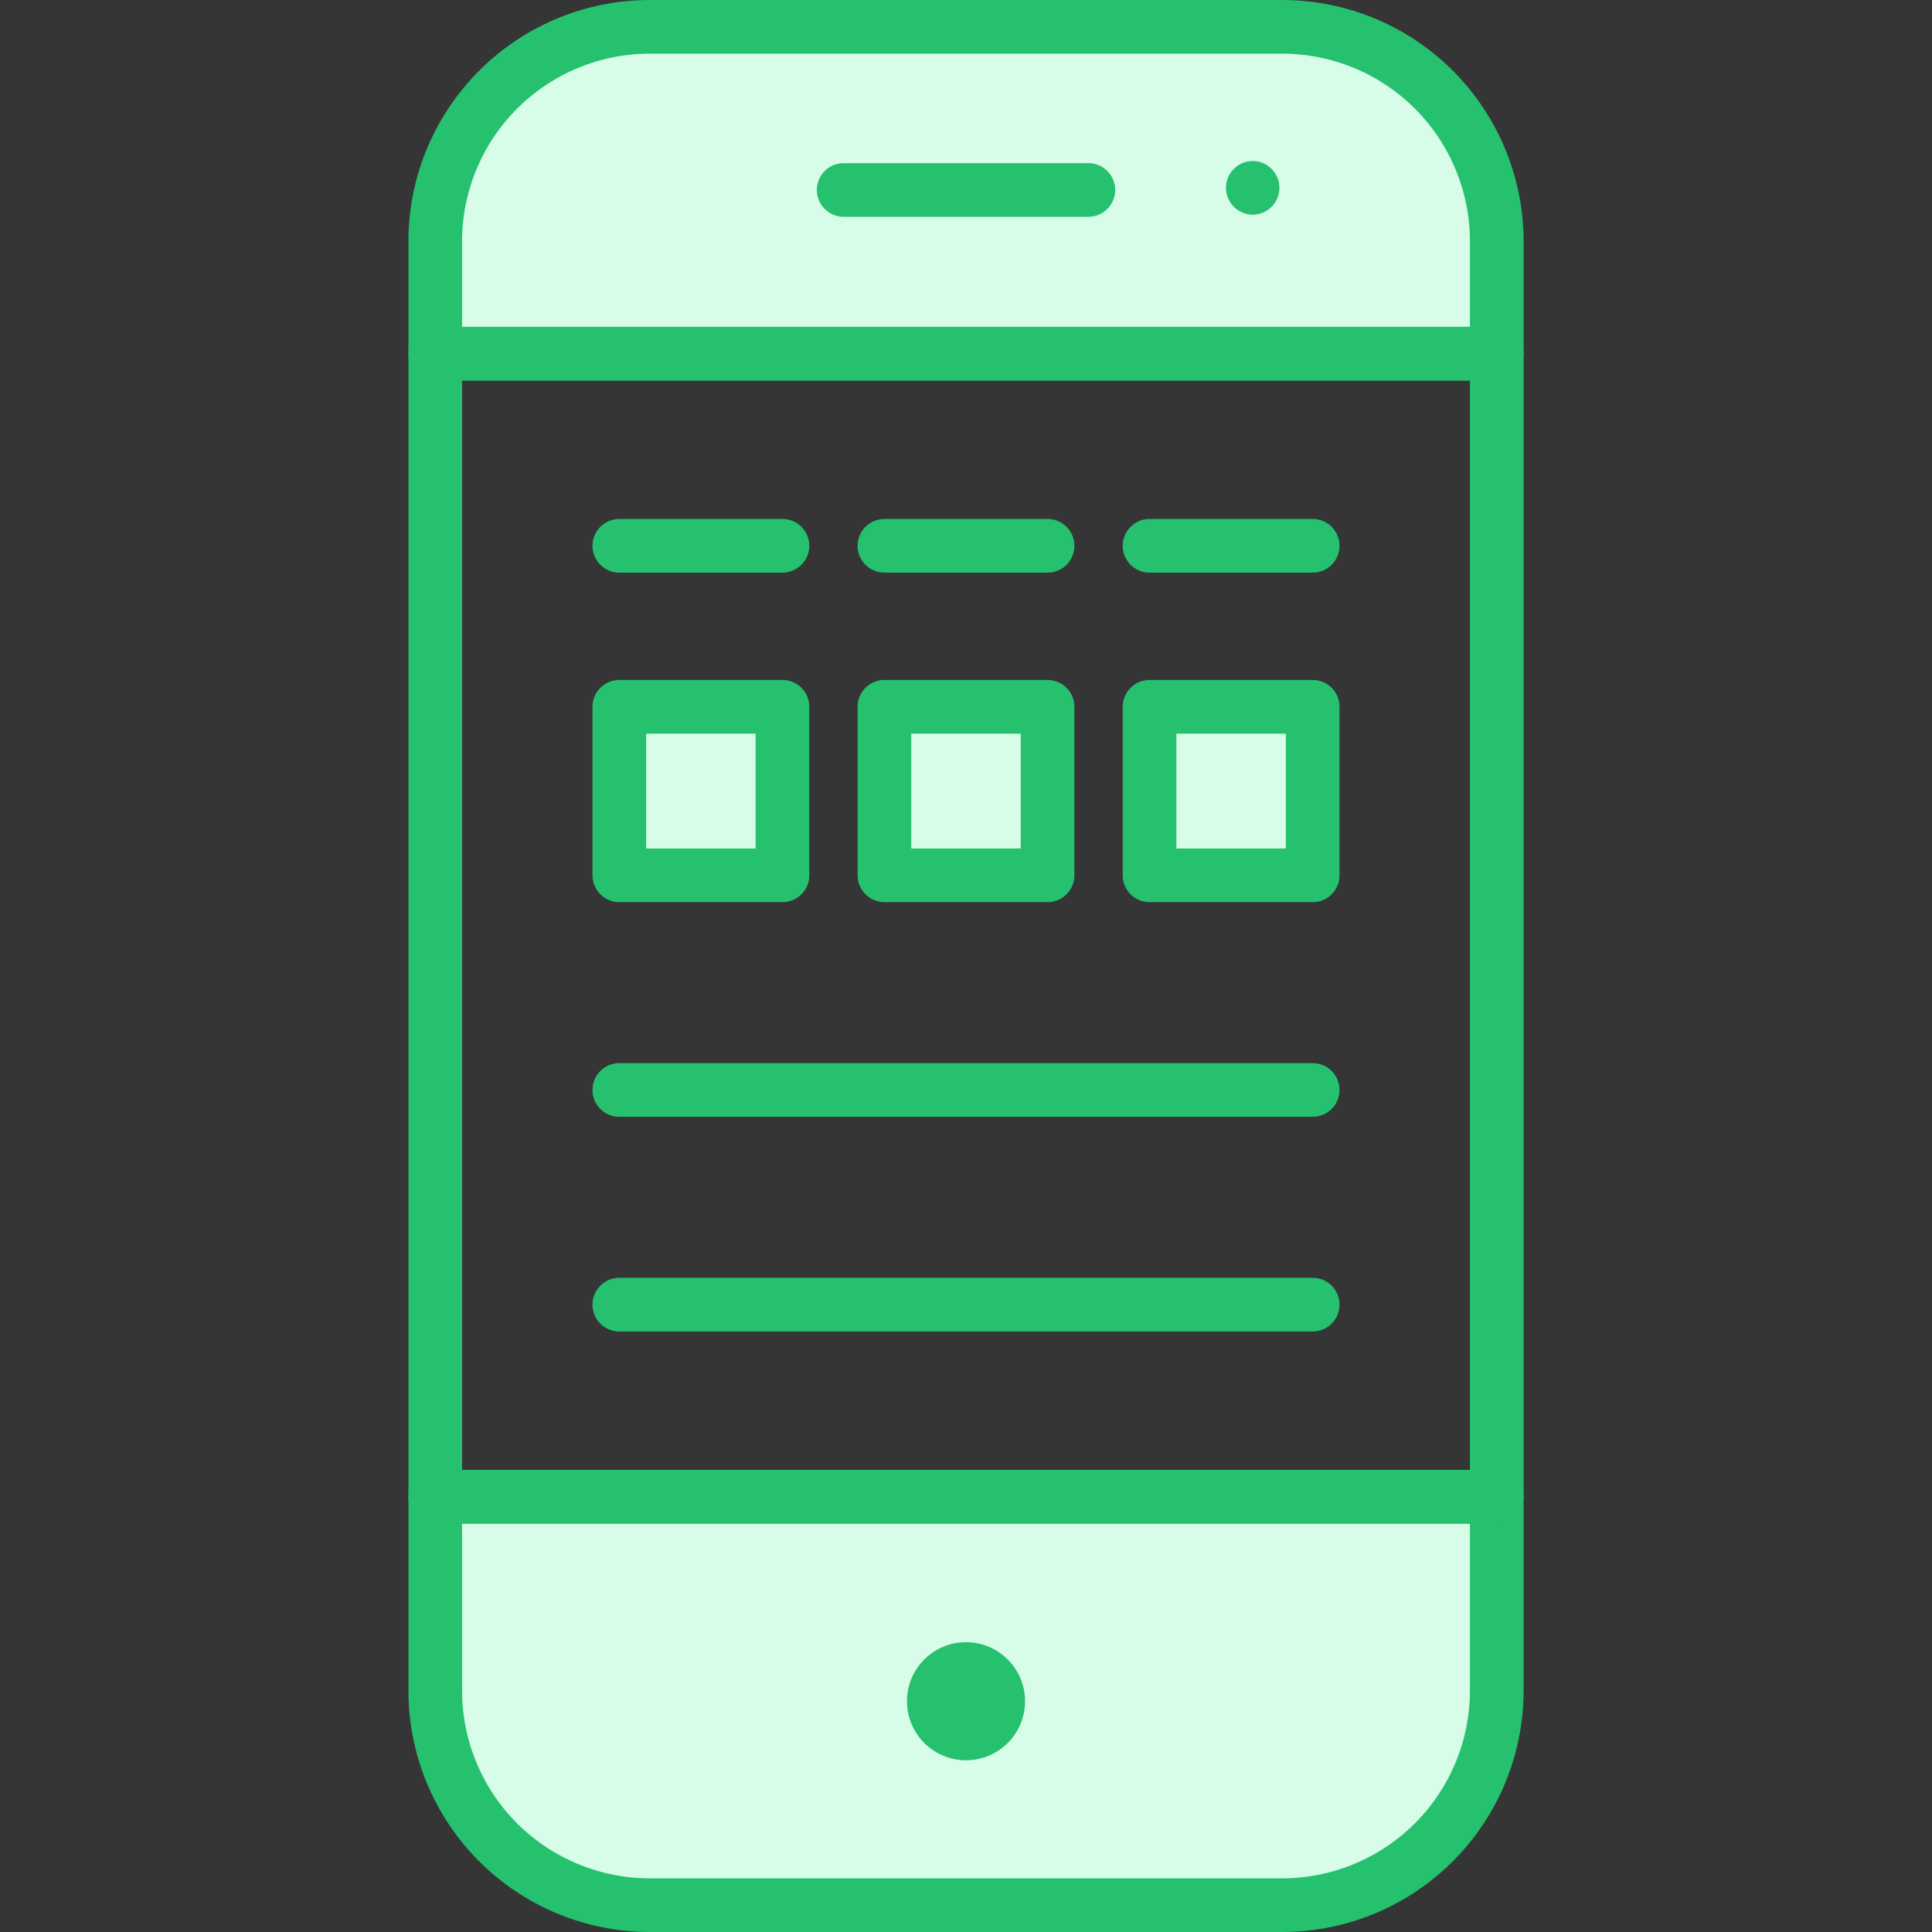 <svg xmlns="http://www.w3.org/2000/svg" width="36" height="36" viewBox="0 0 36 36"><rect x="0" y="0" width="36" height="36" fill="#333333" stroke="none"/><g fill="none" fill-rule="evenodd"><path fill="#FFF" fill-opacity=".01" fill-rule="nonzero" d="M0 0h36v36H0z"/><g transform="translate(8)"><path fill="#D7FCE8" fill-rule="nonzero" stroke="#25C16F" stroke-linecap="round" stroke-linejoin="round" d="M.11 27.89h19.78v3.61a4 4 0 0 1-4 4H4.11a4 4 0 0 1-4-4v-3.61z"/><circle cx="10" cy="31.7" r="1.1" fill="#25C16F" fill-rule="nonzero"/><path fill="#D7FCE8" fill-rule="nonzero" stroke="#25C16F" stroke-linecap="round" stroke-linejoin="round" d="M4.11.5h11.78a4 4 0 0 1 4 4v2.09H.11V4.5a4 4 0 0 1 4-4z"/><path stroke="#25C16F" stroke-linecap="round" stroke-linejoin="round" d="M7.72 3.54h4.56"/><path fill="#25C16F" fill-rule="nonzero" d="M15.35 4a.5.5 0 0 1-.01-1 .5.5 0 1 1 0 1h.01z"/><path stroke="#25C16F" stroke-linecap="round" stroke-linejoin="round" d="M.11 6.59h19.78v21.3H.11z"/><g stroke="#25C16F" stroke-linecap="round" stroke-linejoin="round"><path fill="#D7FCE8" fill-rule="nonzero" d="M3.54 13.17h3.04v3.14H3.54zm4.94 0h3.04v3.14H8.48zm4.94 0h3.04v3.14h-3.04z"/><path d="M3.54 10.17h3.04m1.9 0h3.04m4.94 10.14H3.54m12.92 4H3.54m9.88-14.14h3.04"/></g></g></g></svg>